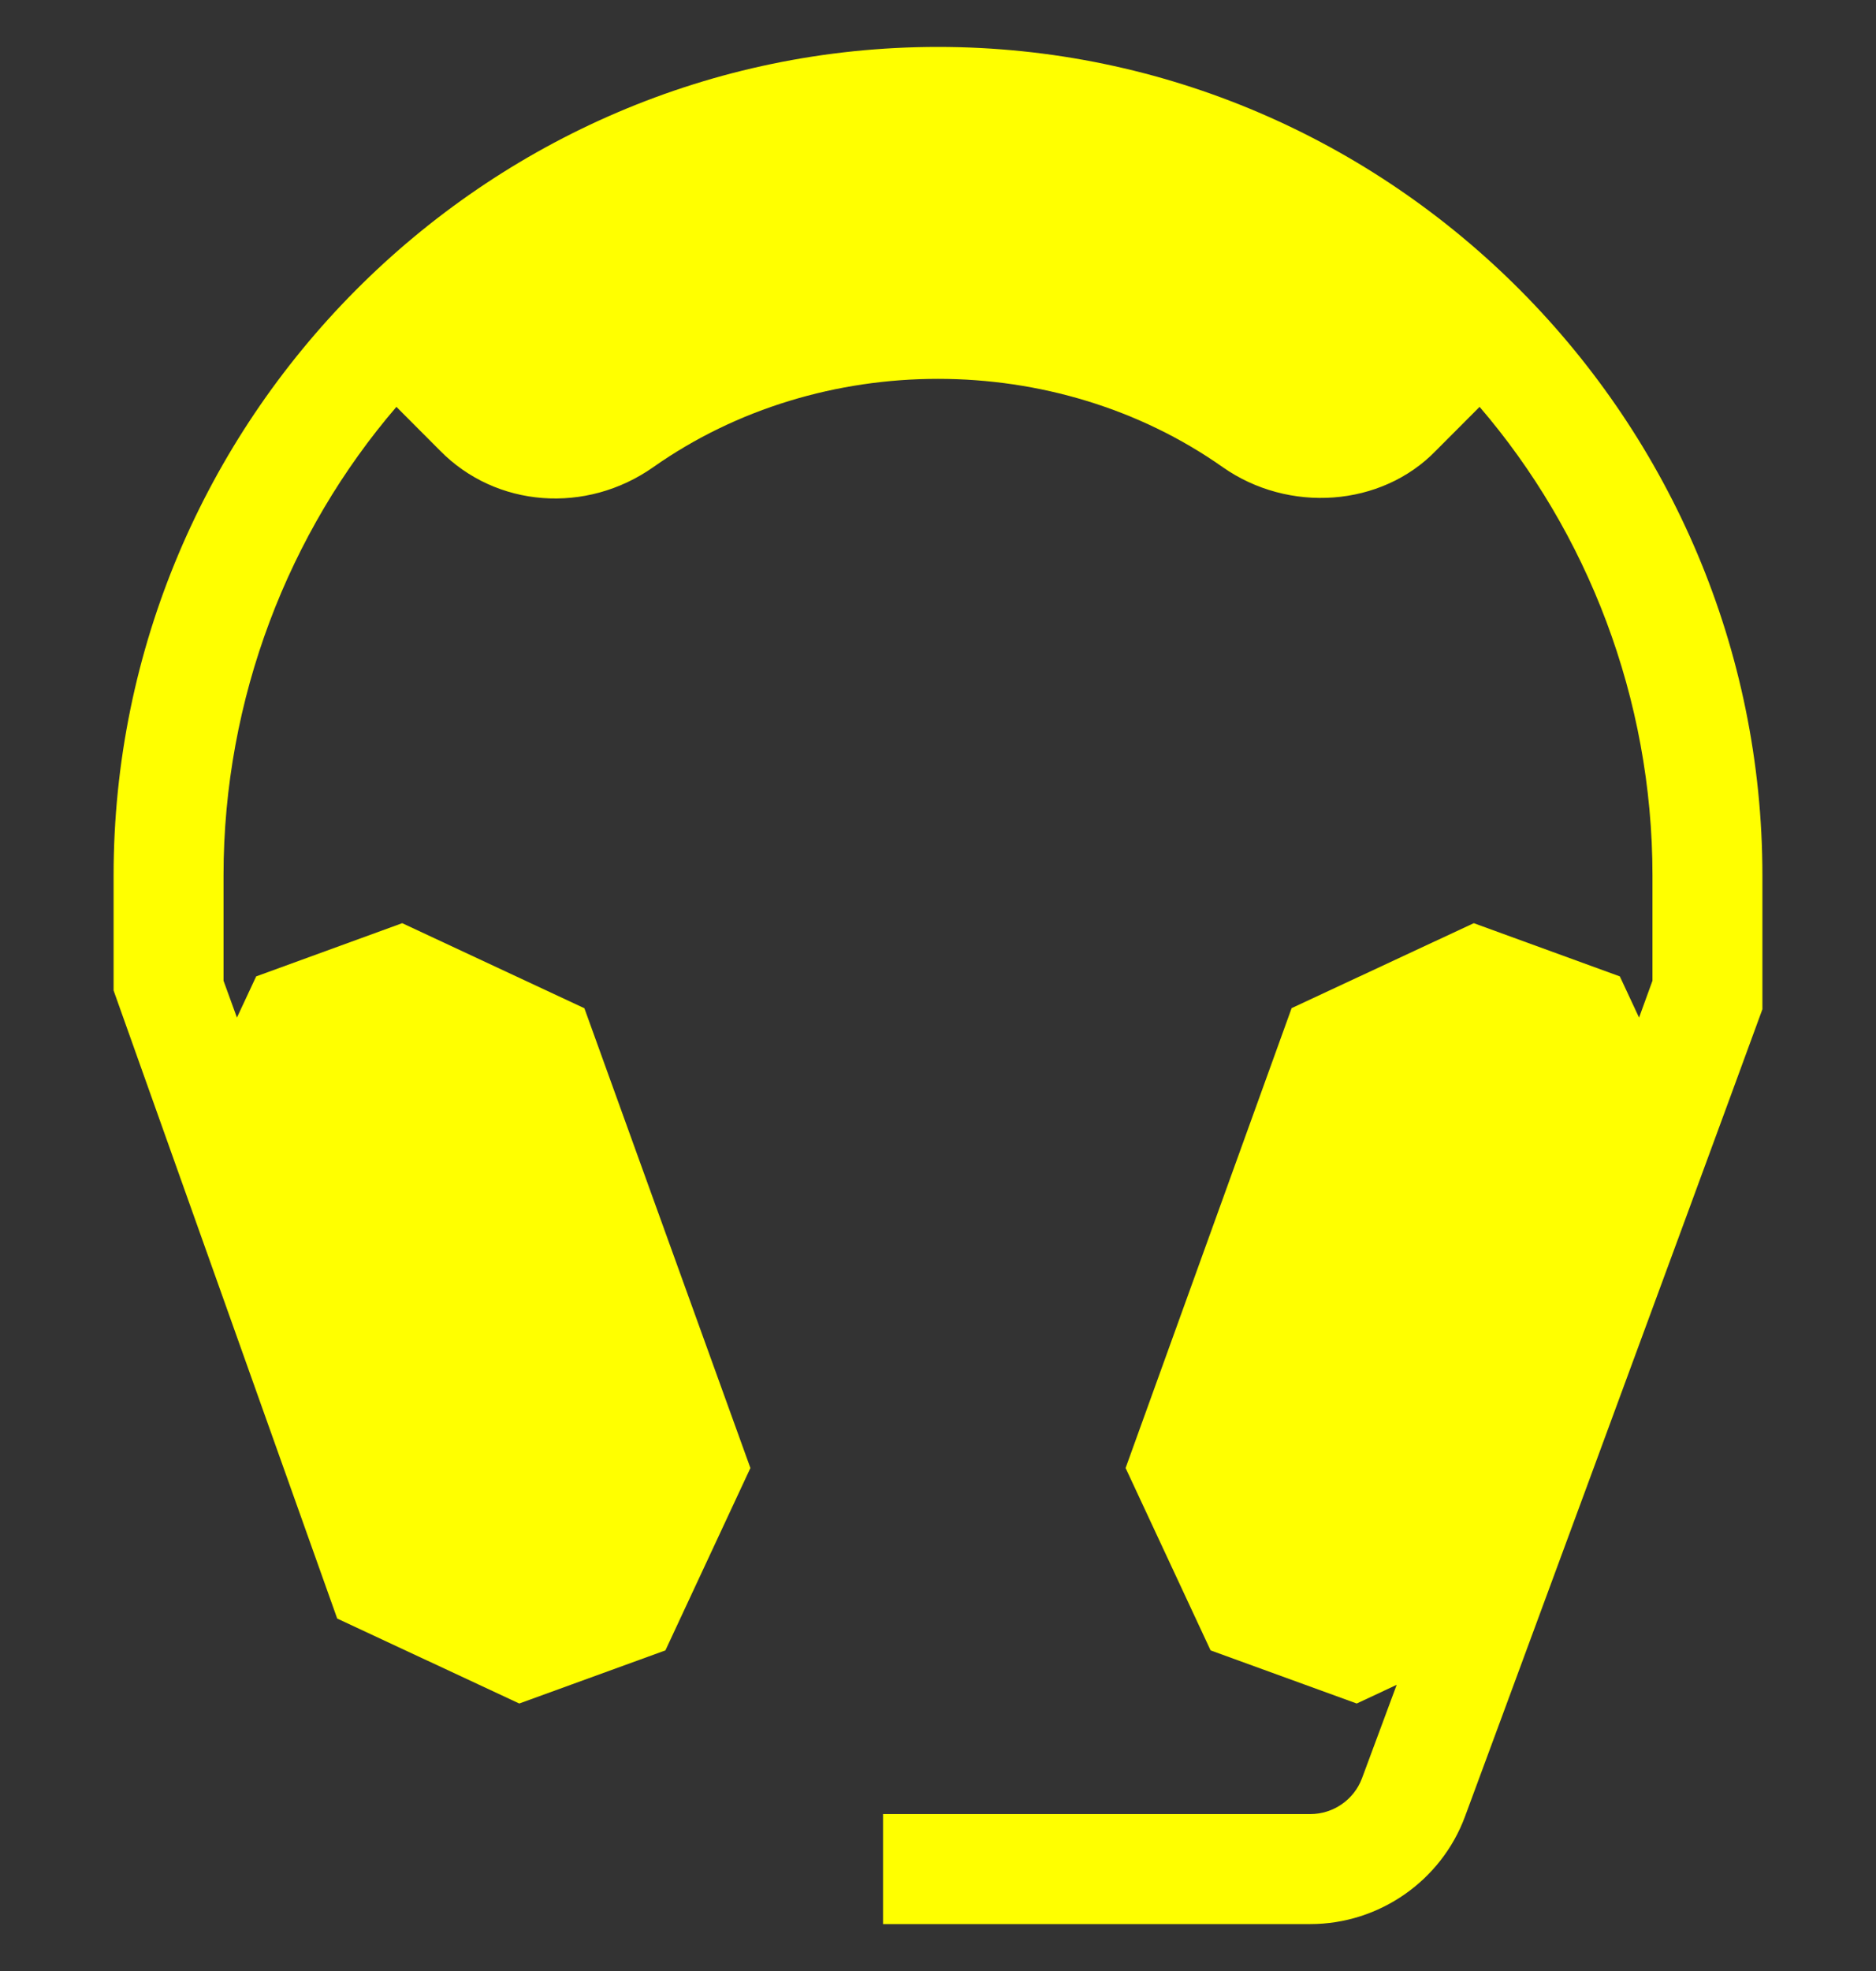 <?xml version="1.0" encoding="UTF-8"?> <svg xmlns="http://www.w3.org/2000/svg" width="20" height="21" viewBox="0 0 20 21" fill="none"><rect x="0" y="0" width="20" height="21" fill="#333333" stroke="none"/><g clip-path="url(#clip0_894_5286)"><path d="M5.536 18.15L7.094 17.584L8 15.641L6.23 10.742L4.288 9.836L2.731 10.403L2.526 10.842L2.383 10.449V9.328C2.383 7.437 3.08 5.669 4.226 4.335L4.691 4.801C5.289 5.41 6.25 5.48 6.965 4.977C8.746 3.723 11.254 3.723 13.035 4.977C13.738 5.471 14.727 5.403 15.309 4.801L15.774 4.335C16.92 5.669 17.617 7.437 17.617 9.328V10.449L17.474 10.842L17.269 10.403L15.712 9.836L13.77 10.741L12 15.641L12.906 17.584L14.464 18.15L14.89 17.951L14.52 18.947C14.435 19.175 14.214 19.328 13.97 19.328H9.414V20.5H13.97C14.702 20.5 15.364 20.04 15.618 19.355C15.73 19.055 18.006 12.894 18.789 10.753V9.328C18.789 4.482 14.847 0.5 10 0.5C5.153 0.5 1.211 4.482 1.211 9.328V10.553L3.595 17.245L5.536 18.15Z" fill="#FFFF00"></path></g><defs><clipPath id="clip0_894_5286"><rect width="20" height="20" fill="white" transform="translate(0 0.5)"></rect></clipPath></defs></svg> 